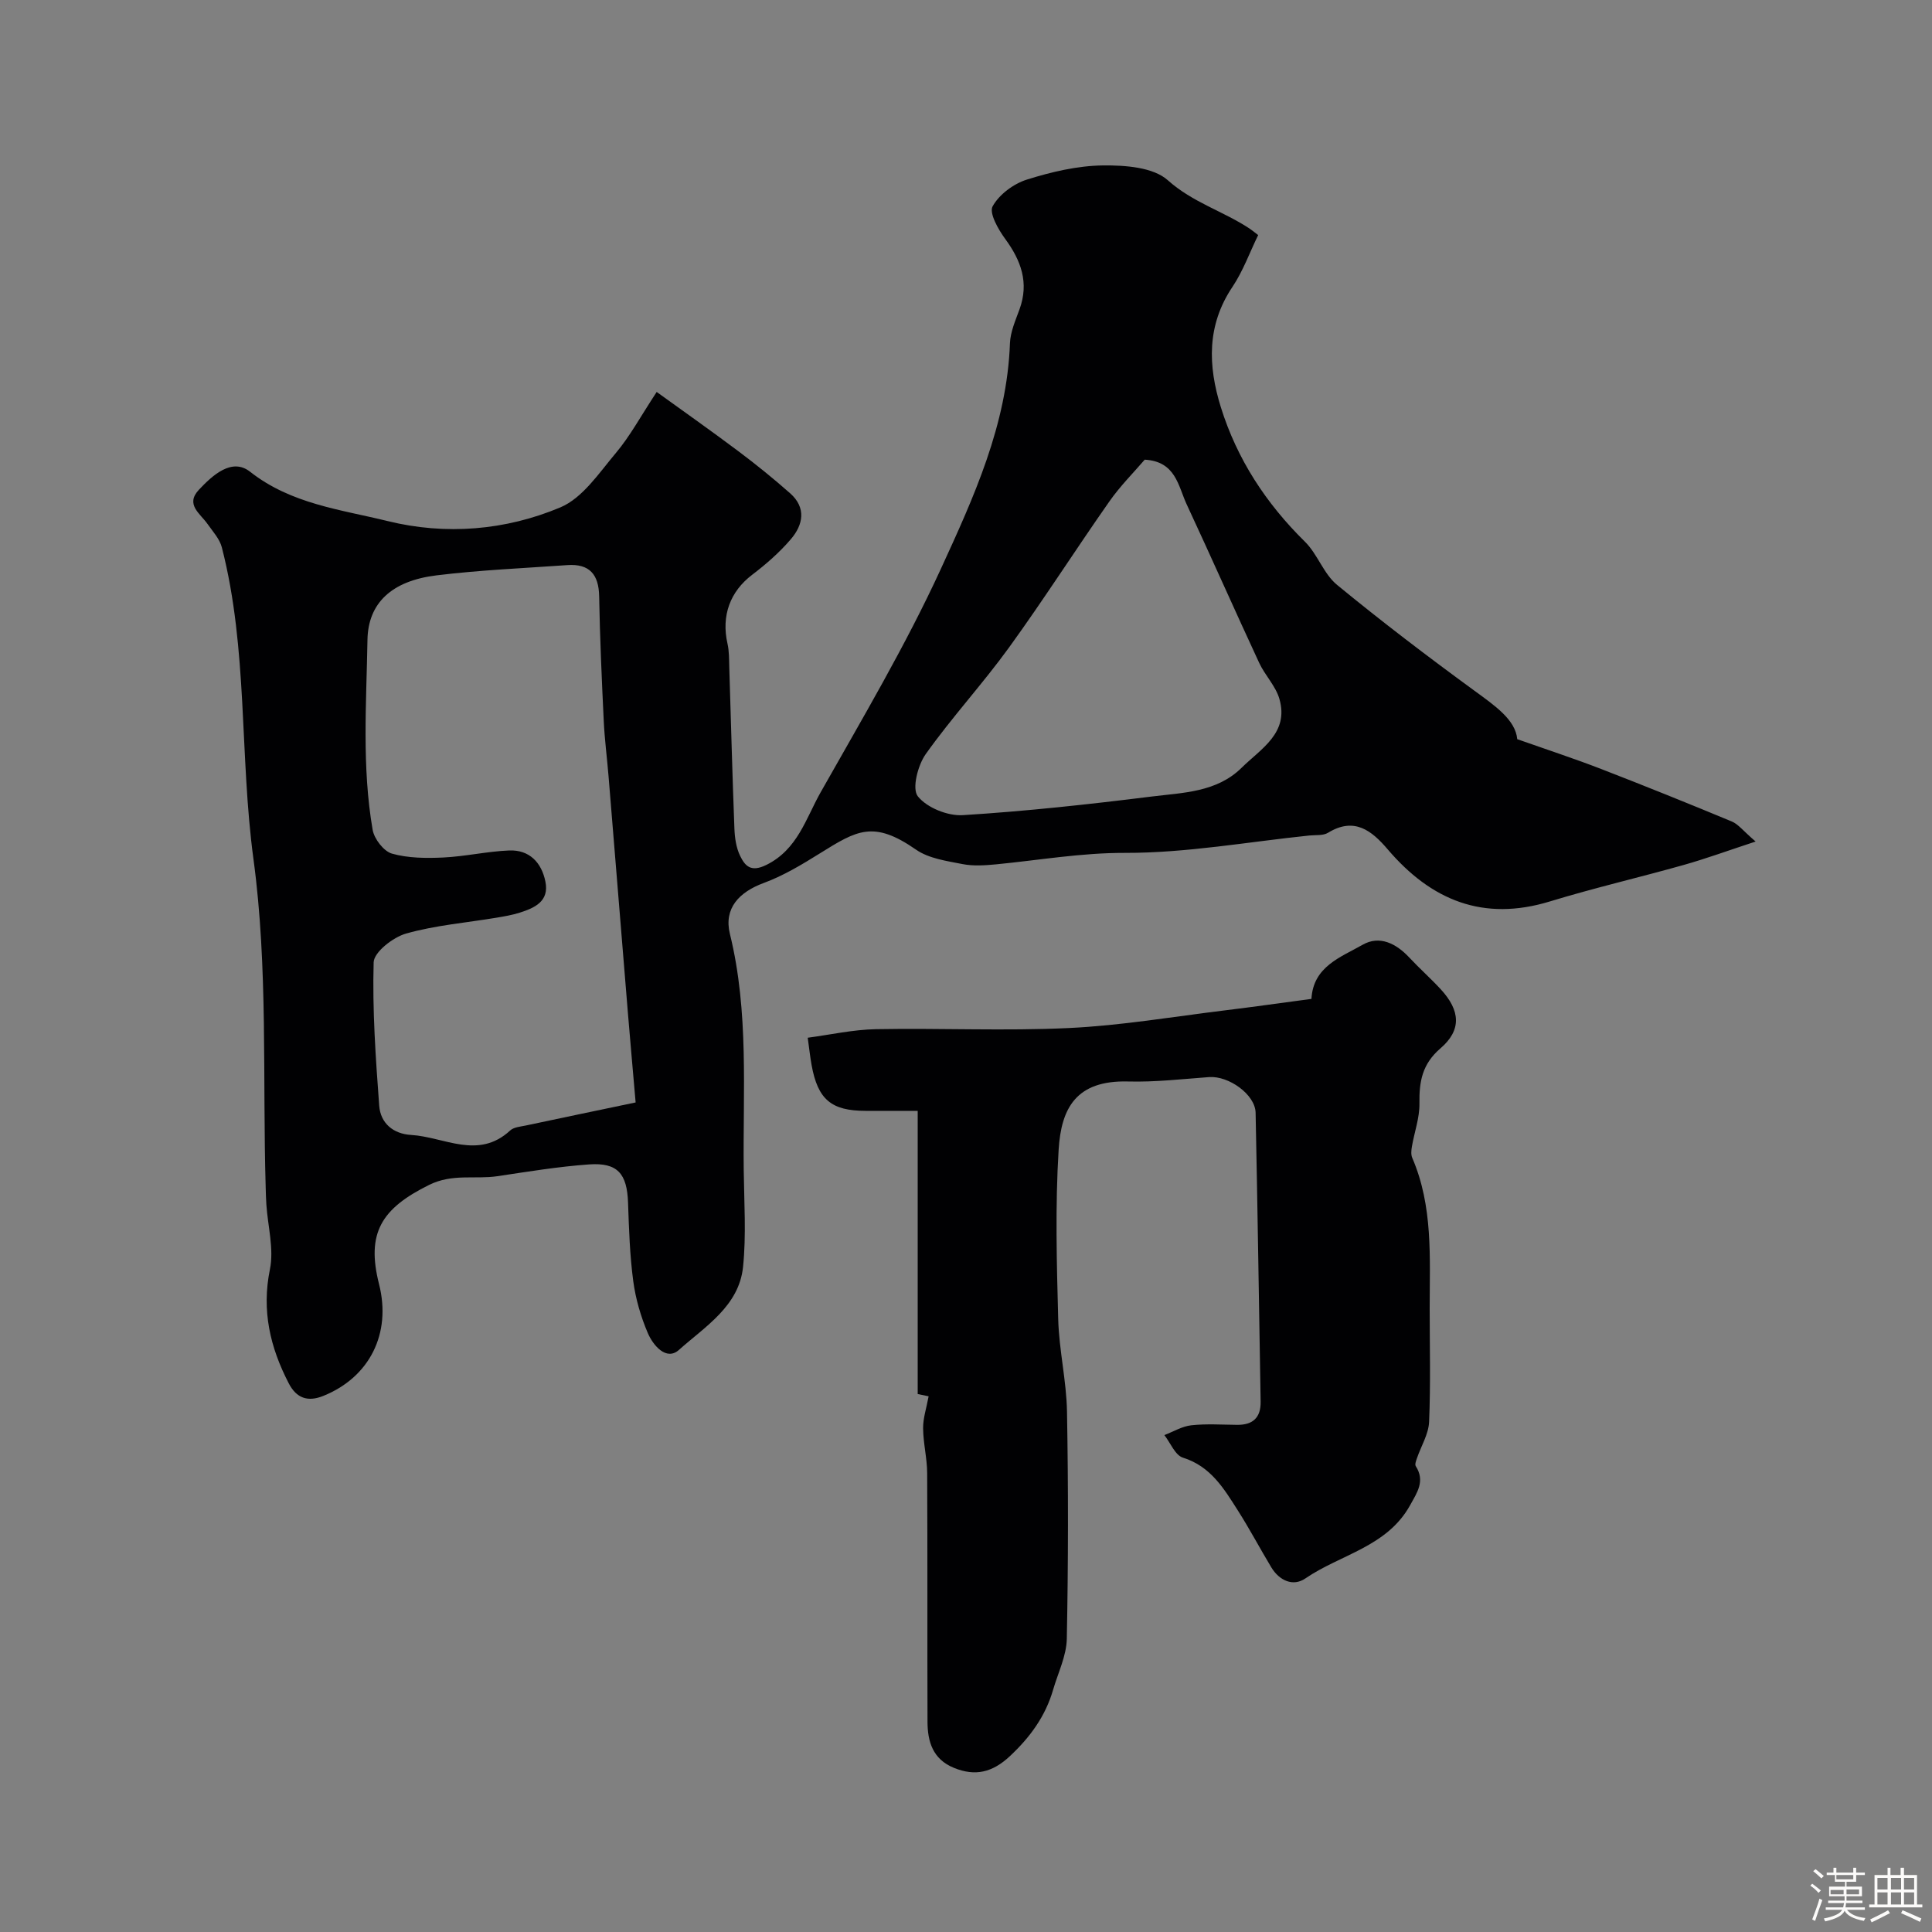 <svg enable-background="new 0 0 400 400" viewBox="0 0 400 400" xmlns="http://www.w3.org/2000/svg"><rect x="0" y="0" width="400" height="400" fill="#808080" stroke="none"/><path d="m374.8 390.4.4-.4c.7.5 1.3 1 1.8 1.4l-.5.5c-.5-.6-1.1-1.1-1.7-1.5zm1 7.3-.6-.3c.5-1.4 1.1-2.8 1.5-4.3.2.1.4.2.6.3-.5 1.3-1 2.8-1.5 4.3zm-.4-10.3.5-.4c.4.3 1 .8 1.7 1.4l-.5.5c-.5-.5-1.1-1-1.7-1.5zm2.5.3h1.7v-1h.6v1h3.5v-1h.6v1h1.8v.5h-1.8v1.4h-2v1h3.2v2h-3.2v.9h3.3v.5h-3.4c0 .3-.1.6-.1.9h4v.5h-3.7c.7.9 1.9 1.5 3.8 1.7-.1.2-.2.4-.3.6-2.1-.4-3.5-1.1-4-2.1-.4 1-1.8 1.7-4 2.2-.1-.2-.2-.4-.3-.6 2.1-.4 3.4-1 3.8-1.8h-3.4v-.5h3.6c.1-.3.1-.6.2-.9h-3.3v-.5h3.4c0-.3 0-.6 0-.9h-3.2v-2h3.3v-1h-2.1v-1.4h-1.7v-.5zm1.1 3.5v1h2.7c0-.3 0-.4 0-.4 0-.1 0-.2 0-.2 0-.1 0-.2 0-.3h-2.7zm1.2-3v.9h3.5v-.9zm4.7 3h-2.6v.6.4h2.6z" fill="#fcfbfa"/><path d="m393.6 386.7h.6v1.5h2.7v6.1h1.1v.6h-11v-.6h1.1v-6.1h2.7v-1.5h.6v1.5h2.1v-1.5zm-2.7 8.8.4.6c-1.2.6-2.5 1.3-3.8 1.9-.1-.2-.2-.4-.3-.6 1.2-.6 2.5-1.2 3.7-1.9zm-2.2-6.7v2.4h2.1v-2.4zm0 3v2.5h2.1v-2.5zm2.8-3v2.4h2.1v-2.4zm0 3v2.5h2.1v-2.5zm6 6.1c-1.4-.7-2.7-1.3-3.9-1.8l.3-.6c1.5.6 2.7 1.2 3.9 1.7zm-1.2-9.1h-2.1v2.4h2.1zm-2.1 3v2.5h2.1v-2.5z" fill="#fcfbfa"/><g fill="#010103"><path d="m135.96 81.15c5.51 3.98 11.29 8.05 16.94 12.29 3.67 2.75 7.25 5.65 10.69 8.69 3.38 2.99 2.7 6.53.15 9.5-2.34 2.74-5.13 5.18-8.01 7.37-4.54 3.45-6.43 8.43-5.11 14.27.36 1.59.32 3.29.37 4.94.35 11.1.63 22.2 1.06 33.3.07 1.93.36 4 1.19 5.7 1.02 2.09 2.23 3.44 5.43 1.86 6.47-3.2 8.17-9.61 11.21-14.99 8.63-15.27 17.62-30.42 24.93-46.33 6.79-14.78 13.68-29.83 14.29-46.68.09-2.37 1.15-4.74 1.98-7.03 2.01-5.52.32-10.1-2.98-14.6-1.43-1.95-3.35-5.34-2.59-6.72 1.35-2.45 4.32-4.66 7.07-5.53 5.09-1.6 10.5-2.88 15.79-2.94 4.56-.05 10.4.36 13.43 3.08 5.13 4.59 11.45 6.39 16.89 9.98.42.27.8.6 1.8 1.36-1.77 3.63-3.13 7.45-5.32 10.72-5.35 7.96-5.08 16.33-2.41 24.91 3.36 10.77 9.35 19.92 17.41 27.85 2.62 2.58 3.87 6.66 6.65 8.94 9.22 7.58 18.73 14.82 28.37 21.86 4.32 3.16 8.57 6.05 8.94 10.09 6.47 2.28 11.98 4.08 17.37 6.17 9.06 3.51 18.08 7.14 27.05 10.87 1.35.56 2.35 1.94 4.93 4.15-5.83 1.92-10.29 3.55-14.85 4.84-9.22 2.6-18.57 4.76-27.73 7.56-13.82 4.23-24.6-.24-33.59-10.78-3.3-3.87-6.91-6.78-12.36-3.43-1.02.62-2.55.43-3.85.56-12.73 1.32-25.46 3.63-38.19 3.6-9.08-.02-17.78 1.51-26.65 2.37-2.31.22-4.73.39-6.98-.05-3.29-.65-6.97-1.15-9.61-2.98-8.82-6.13-12.23-4.03-19.92.76-3.71 2.31-7.53 4.62-11.6 6.12-5.16 1.9-8.33 5.28-7.03 10.56 3.97 16.16 2.67 32.56 2.86 48.89.08 6.69.54 13.43-.14 20.05-.84 8.14-7.88 12.35-13.28 17.19-2.61 2.33-5.36-.96-6.44-3.5-1.45-3.4-2.52-7.07-3.01-10.73-.72-5.38-.89-10.85-1.08-16.28-.21-5.98-2.16-8.32-8.07-7.9-6.36.45-12.68 1.5-18.99 2.44-4.67.69-9.29-.59-14.12 1.8-9.92 4.9-13.05 9.99-10.37 20.56 2.59 10.21-1.96 19.27-11.55 23.13-3.2 1.29-5.55.49-7.15-2.61-3.85-7.44-5.64-15.02-3.9-23.58.87-4.24-.43-8.92-.73-13.41-.08-1.16-.11-2.33-.14-3.49-.67-22.7.5-45.64-2.53-68.02-2.91-21.51-1.11-43.42-6.55-64.57-.45-1.75-1.87-3.29-2.96-4.84-1.51-2.17-4.66-4.03-1.79-7.09 2.85-3.03 6.84-6.69 10.6-3.73 8.5 6.69 18.75 7.82 28.47 10.21 12.01 2.96 24.4 1.95 35.76-2.83 4.62-1.94 8.04-7.16 11.52-11.29 2.86-3.39 5.01-7.4 8.43-12.61zm-4.36 147.1c-.59-6.83-1.11-12.62-1.59-18.41-1.35-16.39-2.67-32.78-4.02-49.17-.31-3.79-.81-7.58-.99-11.38-.41-8.6-.8-17.21-.95-25.82-.08-4.56-2.02-6.79-6.59-6.47-9.03.64-18.09 1.02-27.07 2.12-9.29 1.13-14.18 5.72-14.31 13.36-.22 13.12-1.18 26.29 1.07 39.32.32 1.88 2.29 4.44 3.99 4.93 3.35.95 7.07.97 10.61.81 4.57-.22 9.1-1.27 13.66-1.46 4.2-.17 6.71 2.5 7.51 6.44.83 4.09-2.21 5.45-5.33 6.44-1.54.49-3.15.76-4.74 1.03-6.27 1.05-12.69 1.57-18.77 3.29-2.69.76-6.66 3.84-6.72 5.97-.28 9.87.42 19.8 1.15 29.67.27 3.62 2.88 5.84 6.62 6.06 6.85.41 13.89 5.2 20.5-.93.75-.69 2.11-.79 3.21-1.02 7.4-1.58 14.8-3.11 22.76-4.78zm105.4-133.08c-2.26 2.64-5.08 5.45-7.33 8.67-7.02 10.01-13.6 20.33-20.77 30.23-5.47 7.55-11.84 14.46-17.24 22.06-1.64 2.31-2.88 7.16-1.64 8.73 1.87 2.36 6.17 4.1 9.31 3.91 13.05-.81 26.07-2.23 39.05-3.85 6.52-.81 13.52-.87 18.68-5.96 4.01-3.96 9.87-7.19 7.82-14.28-.77-2.66-2.99-4.87-4.19-7.46-5.07-10.91-9.93-21.92-15.01-32.82-1.76-3.8-2.25-8.87-8.68-9.23z"/><path d="m192.26 289.09c-.12-.02-1.05-.22-2.26-.47 0-19.45 0-38.77 0-58.63-3.87 0-7.32 0-10.78 0-7.11 0-9.9-2.35-11.19-9.49-.29-1.59-.46-3.2-.8-5.65 4.58-.6 9.35-1.68 14.14-1.77 13.33-.25 26.68.4 39.98-.24 10.77-.51 21.48-2.34 32.22-3.65 6-.73 11.99-1.59 17.95-2.38.37-6.73 6.09-8.63 10.58-11.2 3.53-2.02 6.97-.27 9.7 2.66 2.1 2.25 4.42 4.3 6.51 6.57 4.03 4.38 4.34 8.42-.08 12.21-3.79 3.26-4.42 6.88-4.35 11.4.05 2.97-1.05 5.95-1.56 8.93-.13.76-.22 1.67.07 2.34 4.33 10.04 3.61 20.64 3.61 31.17 0 7.83.21 15.67-.12 23.49-.11 2.54-1.66 5.02-2.52 7.54-.18.52-.47 1.28-.24 1.63 1.97 3.09.3 5.42-1.18 8.1-4.78 8.63-14.42 10.17-21.68 15.15-2.53 1.74-5.38.46-7.04-2.28-2.36-3.91-4.49-7.96-6.94-11.8-2.88-4.52-5.61-9.13-11.37-10.93-1.61-.5-2.58-3.06-3.84-4.67 1.86-.71 3.67-1.82 5.58-2.03 3.13-.34 6.32-.12 9.49-.09 3.28.03 4.92-1.52 4.86-4.82-.34-19.93-.63-39.86-1.04-59.8-.08-3.77-5.56-7.68-9.64-7.38-5.58.41-11.18 1.06-16.76.91-10.81-.29-13.85 5.58-14.38 14.12-.72 11.66-.4 23.39-.09 35.08.17 6.38 1.7 12.72 1.82 19.1.28 15.69.27 31.39-.04 47.08-.07 3.54-1.82 7.06-2.84 10.57-1.59 5.48-4.76 9.82-8.95 13.74-3.61 3.37-7.17 4.23-11.62 2.4-4.34-1.79-5.42-5.42-5.43-9.54-.06-17.16.02-34.33-.07-51.49-.02-3.09-.82-6.18-.84-9.28-.02-2.07.69-4.14 1.14-6.6z"/></g></svg>